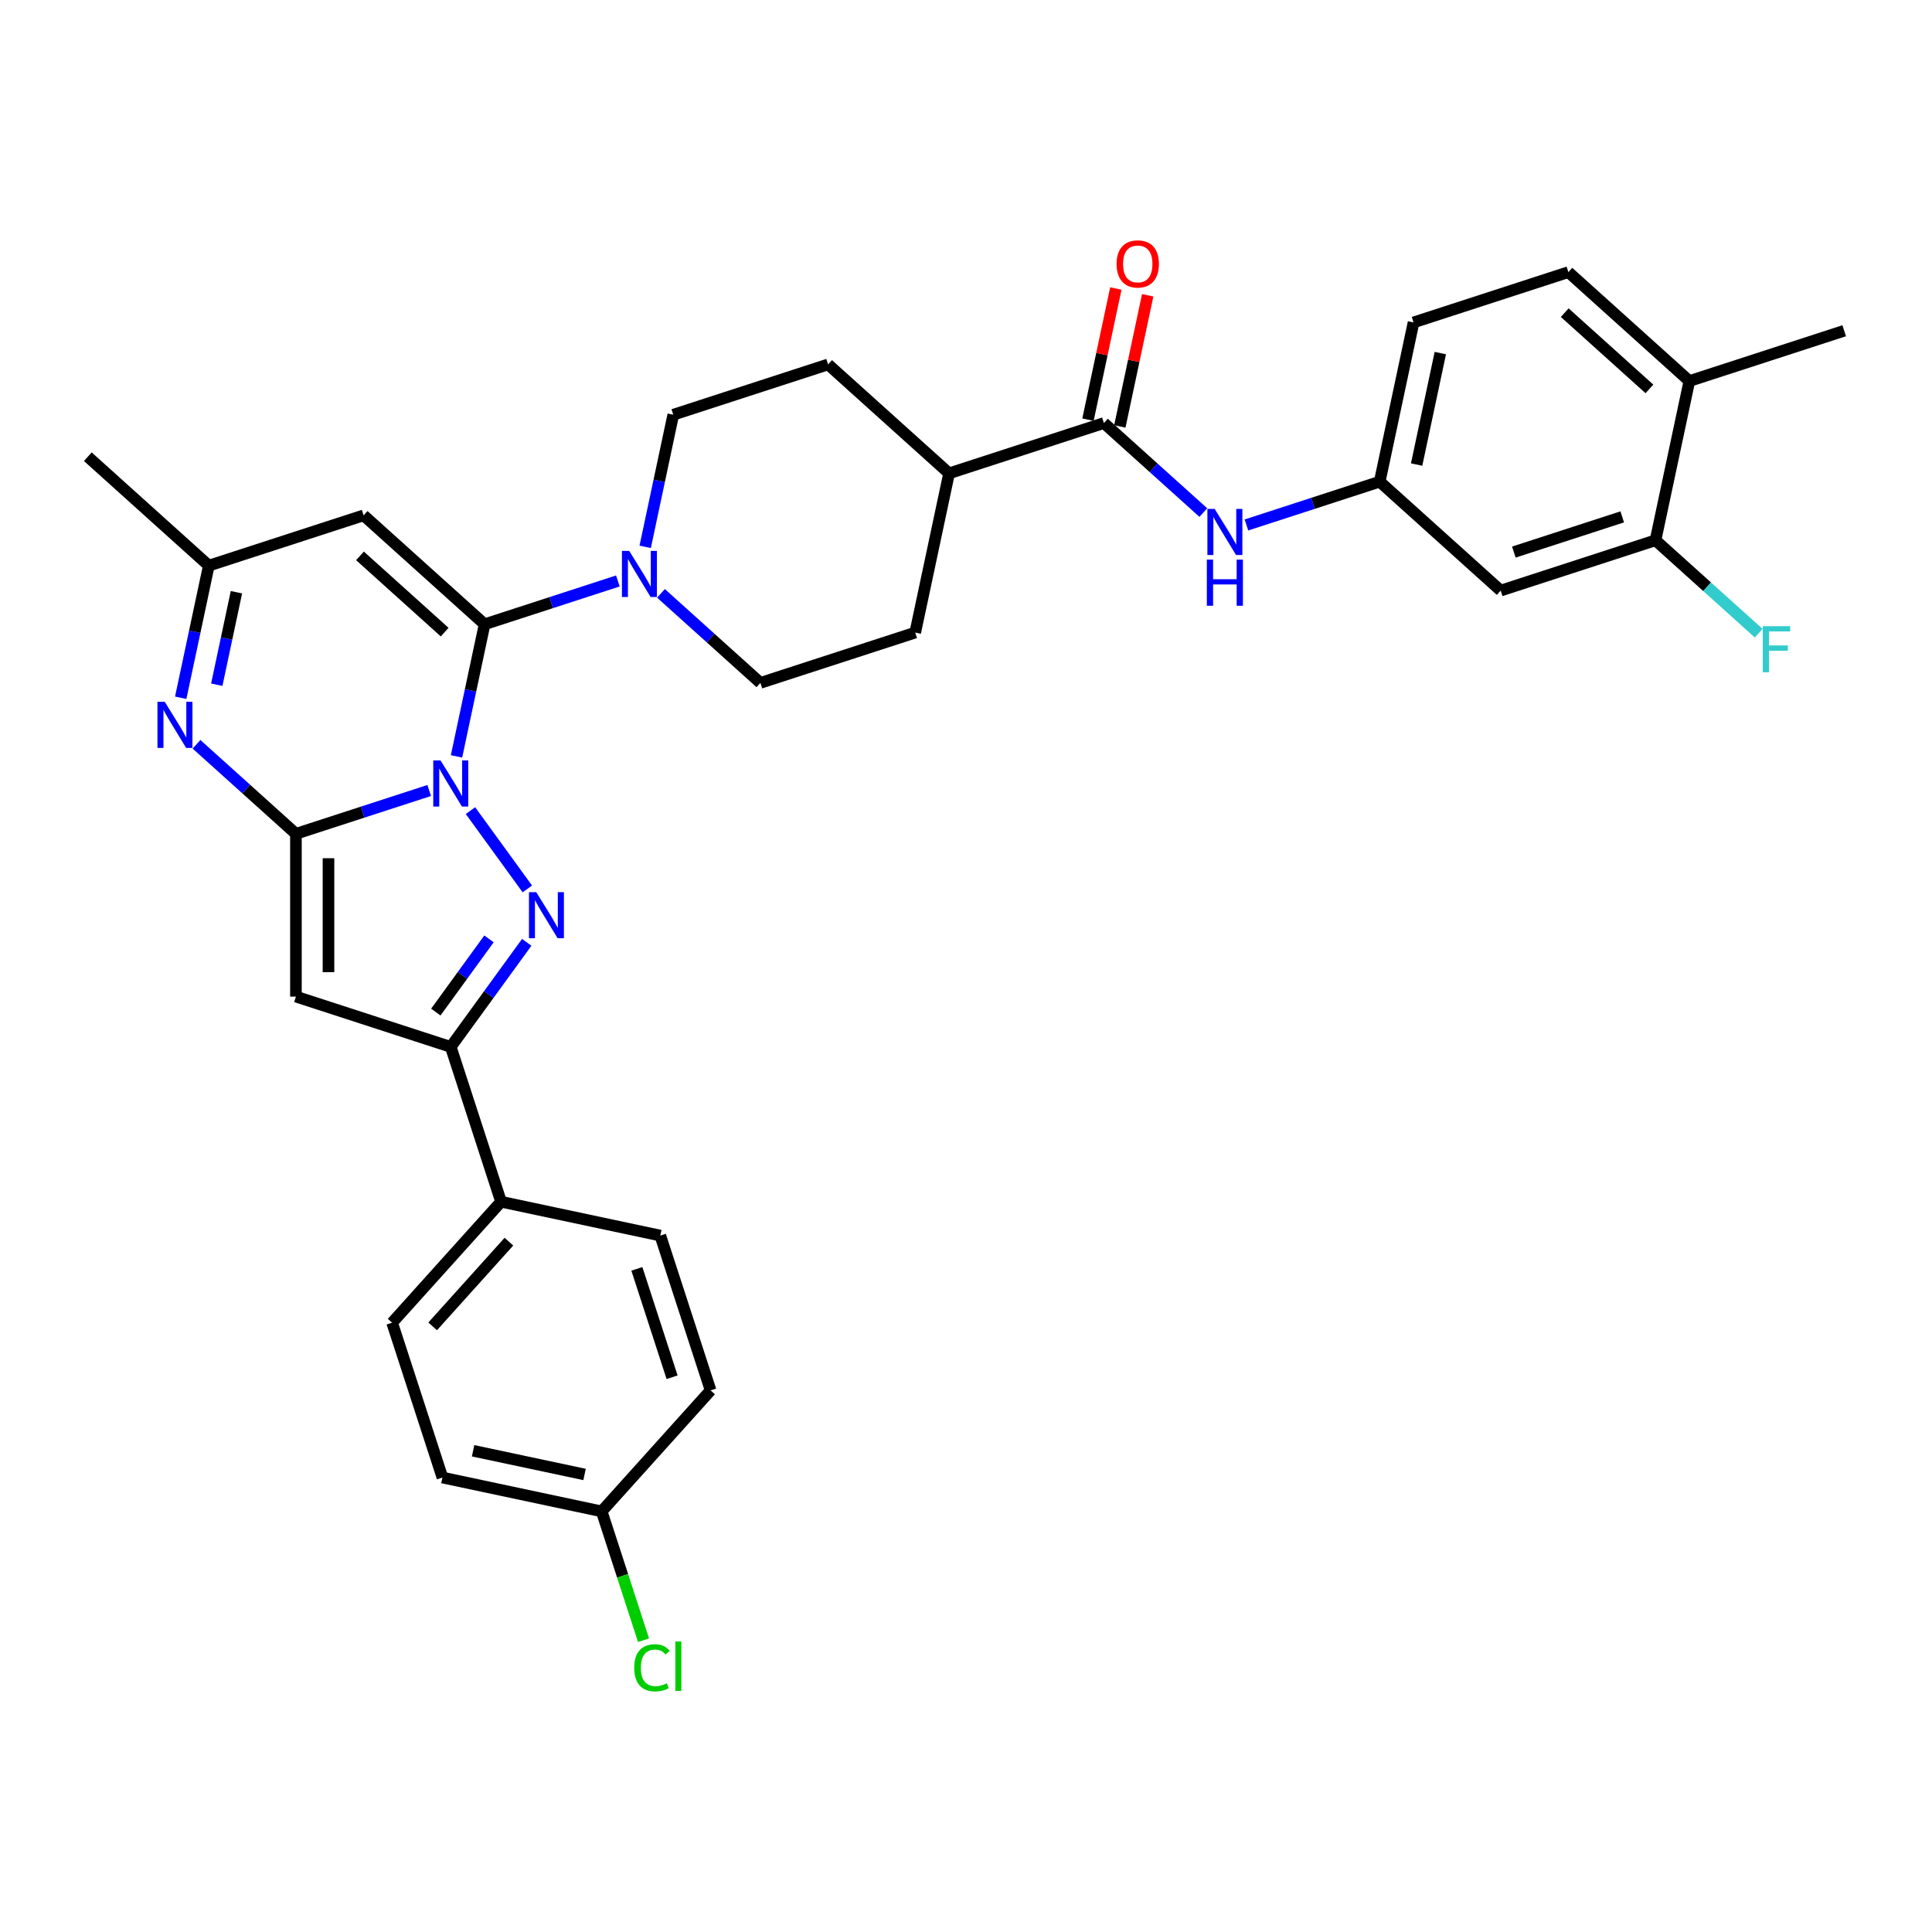 <?xml version='1.0' encoding='iso-8859-1'?>
<svg version='1.1' baseProfile='full'
              xmlns='http://www.w3.org/2000/svg'
                      xmlns:rdkit='http://www.rdkit.org/xml'
                      xmlns:xlink='http://www.w3.org/1999/xlink'
                  xml:space='preserve'
width='1000px' height='1000px' viewBox='0 0 1000 1000'>
<!-- END OF HEADER -->
<rect style='opacity:1.0;fill:#FFFFFF;stroke:none' width='1000' height='1000' x='0' y='0'> </rect>
<path class='bond-0' d='M 222.154,409.164 L 187.663,420.37' style='fill:none;fill-rule:evenodd;stroke:#0000FF;stroke-width:6px;stroke-linecap:butt;stroke-linejoin:miter;stroke-opacity:1' />
<path class='bond-0' d='M 187.663,420.37 L 153.172,431.577' style='fill:none;fill-rule:evenodd;stroke:#000000;stroke-width:6px;stroke-linecap:butt;stroke-linejoin:miter;stroke-opacity:1' />
<path class='bond-1' d='M 236.294,391.501 L 243.561,357.31' style='fill:none;fill-rule:evenodd;stroke:#0000FF;stroke-width:6px;stroke-linecap:butt;stroke-linejoin:miter;stroke-opacity:1' />
<path class='bond-1' d='M 243.561,357.31 L 250.829,323.119' style='fill:none;fill-rule:evenodd;stroke:#000000;stroke-width:6px;stroke-linecap:butt;stroke-linejoin:miter;stroke-opacity:1' />
<path class='bond-2' d='M 243.509,419.577 L 272.953,460.104' style='fill:none;fill-rule:evenodd;stroke:#0000FF;stroke-width:6px;stroke-linecap:butt;stroke-linejoin:miter;stroke-opacity:1' />
<path class='bond-3' d='M 153.172,431.577 L 153.172,515.838' style='fill:none;fill-rule:evenodd;stroke:#000000;stroke-width:6px;stroke-linecap:butt;stroke-linejoin:miter;stroke-opacity:1' />
<path class='bond-3' d='M 170.025,444.216 L 170.025,503.199' style='fill:none;fill-rule:evenodd;stroke:#000000;stroke-width:6px;stroke-linecap:butt;stroke-linejoin:miter;stroke-opacity:1' />
<path class='bond-4' d='M 153.172,431.577 L 127.441,408.409' style='fill:none;fill-rule:evenodd;stroke:#000000;stroke-width:6px;stroke-linecap:butt;stroke-linejoin:miter;stroke-opacity:1' />
<path class='bond-4' d='M 127.441,408.409 L 101.71,385.24' style='fill:none;fill-rule:evenodd;stroke:#0000FF;stroke-width:6px;stroke-linecap:butt;stroke-linejoin:miter;stroke-opacity:1' />
<path class='bond-6' d='M 250.829,323.119 L 188.21,266.737' style='fill:none;fill-rule:evenodd;stroke:#000000;stroke-width:6px;stroke-linecap:butt;stroke-linejoin:miter;stroke-opacity:1' />
<path class='bond-6' d='M 230.159,327.185 L 186.327,287.718' style='fill:none;fill-rule:evenodd;stroke:#000000;stroke-width:6px;stroke-linecap:butt;stroke-linejoin:miter;stroke-opacity:1' />
<path class='bond-7' d='M 250.829,323.119 L 285.319,311.912' style='fill:none;fill-rule:evenodd;stroke:#000000;stroke-width:6px;stroke-linecap:butt;stroke-linejoin:miter;stroke-opacity:1' />
<path class='bond-7' d='M 285.319,311.912 L 319.81,300.706' style='fill:none;fill-rule:evenodd;stroke:#0000FF;stroke-width:6px;stroke-linecap:butt;stroke-linejoin:miter;stroke-opacity:1' />
<path class='bond-5' d='M 272.638,487.746 L 252.974,514.811' style='fill:none;fill-rule:evenodd;stroke:#0000FF;stroke-width:6px;stroke-linecap:butt;stroke-linejoin:miter;stroke-opacity:1' />
<path class='bond-5' d='M 252.974,514.811 L 233.31,541.877' style='fill:none;fill-rule:evenodd;stroke:#000000;stroke-width:6px;stroke-linecap:butt;stroke-linejoin:miter;stroke-opacity:1' />
<path class='bond-5' d='M 253.105,485.96 L 239.34,504.906' style='fill:none;fill-rule:evenodd;stroke:#0000FF;stroke-width:6px;stroke-linecap:butt;stroke-linejoin:miter;stroke-opacity:1' />
<path class='bond-5' d='M 239.34,504.906 L 225.575,523.852' style='fill:none;fill-rule:evenodd;stroke:#000000;stroke-width:6px;stroke-linecap:butt;stroke-linejoin:miter;stroke-opacity:1' />
<path class='bond-33' d='M 153.172,515.838 L 233.31,541.877' style='fill:none;fill-rule:evenodd;stroke:#000000;stroke-width:6px;stroke-linecap:butt;stroke-linejoin:miter;stroke-opacity:1' />
<path class='bond-34' d='M 93.538,361.157 L 100.805,326.966' style='fill:none;fill-rule:evenodd;stroke:#0000FF;stroke-width:6px;stroke-linecap:butt;stroke-linejoin:miter;stroke-opacity:1' />
<path class='bond-34' d='M 100.805,326.966 L 108.073,292.775' style='fill:none;fill-rule:evenodd;stroke:#000000;stroke-width:6px;stroke-linecap:butt;stroke-linejoin:miter;stroke-opacity:1' />
<path class='bond-34' d='M 112.202,354.404 L 117.289,330.47' style='fill:none;fill-rule:evenodd;stroke:#0000FF;stroke-width:6px;stroke-linecap:butt;stroke-linejoin:miter;stroke-opacity:1' />
<path class='bond-34' d='M 117.289,330.47 L 122.377,306.536' style='fill:none;fill-rule:evenodd;stroke:#000000;stroke-width:6px;stroke-linecap:butt;stroke-linejoin:miter;stroke-opacity:1' />
<path class='bond-13' d='M 233.31,541.877 L 259.348,622.014' style='fill:none;fill-rule:evenodd;stroke:#000000;stroke-width:6px;stroke-linecap:butt;stroke-linejoin:miter;stroke-opacity:1' />
<path class='bond-9' d='M 188.21,266.737 L 108.073,292.775' style='fill:none;fill-rule:evenodd;stroke:#000000;stroke-width:6px;stroke-linecap:butt;stroke-linejoin:miter;stroke-opacity:1' />
<path class='bond-16' d='M 342.122,307.126 L 367.853,330.294' style='fill:none;fill-rule:evenodd;stroke:#0000FF;stroke-width:6px;stroke-linecap:butt;stroke-linejoin:miter;stroke-opacity:1' />
<path class='bond-16' d='M 367.853,330.294 L 393.584,353.463' style='fill:none;fill-rule:evenodd;stroke:#000000;stroke-width:6px;stroke-linecap:butt;stroke-linejoin:miter;stroke-opacity:1' />
<path class='bond-17' d='M 333.95,283.043 L 341.217,248.852' style='fill:none;fill-rule:evenodd;stroke:#0000FF;stroke-width:6px;stroke-linecap:butt;stroke-linejoin:miter;stroke-opacity:1' />
<path class='bond-17' d='M 341.217,248.852 L 348.485,214.661' style='fill:none;fill-rule:evenodd;stroke:#000000;stroke-width:6px;stroke-linecap:butt;stroke-linejoin:miter;stroke-opacity:1' />
<path class='bond-8' d='M 571.378,218.966 L 491.241,245.004' style='fill:none;fill-rule:evenodd;stroke:#000000;stroke-width:6px;stroke-linecap:butt;stroke-linejoin:miter;stroke-opacity:1' />
<path class='bond-10' d='M 571.378,218.966 L 597.109,242.135' style='fill:none;fill-rule:evenodd;stroke:#000000;stroke-width:6px;stroke-linecap:butt;stroke-linejoin:miter;stroke-opacity:1' />
<path class='bond-10' d='M 597.109,242.135 L 622.84,265.303' style='fill:none;fill-rule:evenodd;stroke:#0000FF;stroke-width:6px;stroke-linecap:butt;stroke-linejoin:miter;stroke-opacity:1' />
<path class='bond-18' d='M 579.62,220.718 L 586.834,186.78' style='fill:none;fill-rule:evenodd;stroke:#000000;stroke-width:6px;stroke-linecap:butt;stroke-linejoin:miter;stroke-opacity:1' />
<path class='bond-18' d='M 586.834,186.78 L 594.047,152.842' style='fill:none;fill-rule:evenodd;stroke:#FF0000;stroke-width:6px;stroke-linecap:butt;stroke-linejoin:miter;stroke-opacity:1' />
<path class='bond-18' d='M 563.136,217.214 L 570.35,183.276' style='fill:none;fill-rule:evenodd;stroke:#000000;stroke-width:6px;stroke-linecap:butt;stroke-linejoin:miter;stroke-opacity:1' />
<path class='bond-18' d='M 570.35,183.276 L 577.563,149.338' style='fill:none;fill-rule:evenodd;stroke:#FF0000;stroke-width:6px;stroke-linecap:butt;stroke-linejoin:miter;stroke-opacity:1' />
<path class='bond-31' d='M 108.073,292.775 L 45.455,236.393' style='fill:none;fill-rule:evenodd;stroke:#000000;stroke-width:6px;stroke-linecap:butt;stroke-linejoin:miter;stroke-opacity:1' />
<path class='bond-14' d='M 645.152,271.723 L 679.643,260.516' style='fill:none;fill-rule:evenodd;stroke:#0000FF;stroke-width:6px;stroke-linecap:butt;stroke-linejoin:miter;stroke-opacity:1' />
<path class='bond-14' d='M 679.643,260.516 L 714.134,249.31' style='fill:none;fill-rule:evenodd;stroke:#000000;stroke-width:6px;stroke-linecap:butt;stroke-linejoin:miter;stroke-opacity:1' />
<path class='bond-11' d='M 856.889,279.653 L 776.752,305.692' style='fill:none;fill-rule:evenodd;stroke:#000000;stroke-width:6px;stroke-linecap:butt;stroke-linejoin:miter;stroke-opacity:1' />
<path class='bond-11' d='M 839.661,267.532 L 783.565,285.758' style='fill:none;fill-rule:evenodd;stroke:#000000;stroke-width:6px;stroke-linecap:butt;stroke-linejoin:miter;stroke-opacity:1' />
<path class='bond-25' d='M 856.889,279.653 L 883.598,303.702' style='fill:none;fill-rule:evenodd;stroke:#000000;stroke-width:6px;stroke-linecap:butt;stroke-linejoin:miter;stroke-opacity:1' />
<path class='bond-25' d='M 883.598,303.702 L 910.306,327.75' style='fill:none;fill-rule:evenodd;stroke:#33CCCC;stroke-width:6px;stroke-linecap:butt;stroke-linejoin:miter;stroke-opacity:1' />
<path class='bond-37' d='M 856.889,279.653 L 874.408,197.233' style='fill:none;fill-rule:evenodd;stroke:#000000;stroke-width:6px;stroke-linecap:butt;stroke-linejoin:miter;stroke-opacity:1' />
<path class='bond-12' d='M 776.752,305.692 L 714.134,249.31' style='fill:none;fill-rule:evenodd;stroke:#000000;stroke-width:6px;stroke-linecap:butt;stroke-linejoin:miter;stroke-opacity:1' />
<path class='bond-22' d='M 259.348,622.014 L 202.966,684.632' style='fill:none;fill-rule:evenodd;stroke:#000000;stroke-width:6px;stroke-linecap:butt;stroke-linejoin:miter;stroke-opacity:1' />
<path class='bond-22' d='M 263.414,642.683 L 223.947,686.516' style='fill:none;fill-rule:evenodd;stroke:#000000;stroke-width:6px;stroke-linecap:butt;stroke-linejoin:miter;stroke-opacity:1' />
<path class='bond-23' d='M 259.348,622.014 L 341.768,639.533' style='fill:none;fill-rule:evenodd;stroke:#000000;stroke-width:6px;stroke-linecap:butt;stroke-linejoin:miter;stroke-opacity:1' />
<path class='bond-26' d='M 714.134,249.31 L 731.652,166.89' style='fill:none;fill-rule:evenodd;stroke:#000000;stroke-width:6px;stroke-linecap:butt;stroke-linejoin:miter;stroke-opacity:1' />
<path class='bond-26' d='M 733.245,240.451 L 745.509,182.757' style='fill:none;fill-rule:evenodd;stroke:#000000;stroke-width:6px;stroke-linecap:butt;stroke-linejoin:miter;stroke-opacity:1' />
<path class='bond-15' d='M 491.241,245.004 L 428.622,188.622' style='fill:none;fill-rule:evenodd;stroke:#000000;stroke-width:6px;stroke-linecap:butt;stroke-linejoin:miter;stroke-opacity:1' />
<path class='bond-35' d='M 491.241,245.004 L 473.722,327.424' style='fill:none;fill-rule:evenodd;stroke:#000000;stroke-width:6px;stroke-linecap:butt;stroke-linejoin:miter;stroke-opacity:1' />
<path class='bond-21' d='M 393.584,353.463 L 473.722,327.424' style='fill:none;fill-rule:evenodd;stroke:#000000;stroke-width:6px;stroke-linecap:butt;stroke-linejoin:miter;stroke-opacity:1' />
<path class='bond-20' d='M 348.485,214.661 L 428.622,188.622' style='fill:none;fill-rule:evenodd;stroke:#000000;stroke-width:6px;stroke-linecap:butt;stroke-linejoin:miter;stroke-opacity:1' />
<path class='bond-19' d='M 874.408,197.233 L 811.79,140.852' style='fill:none;fill-rule:evenodd;stroke:#000000;stroke-width:6px;stroke-linecap:butt;stroke-linejoin:miter;stroke-opacity:1' />
<path class='bond-19' d='M 853.739,201.3 L 809.906,161.833' style='fill:none;fill-rule:evenodd;stroke:#000000;stroke-width:6px;stroke-linecap:butt;stroke-linejoin:miter;stroke-opacity:1' />
<path class='bond-32' d='M 874.408,197.233 L 954.545,171.195' style='fill:none;fill-rule:evenodd;stroke:#000000;stroke-width:6px;stroke-linecap:butt;stroke-linejoin:miter;stroke-opacity:1' />
<path class='bond-28' d='M 202.966,684.632 L 229.004,764.77' style='fill:none;fill-rule:evenodd;stroke:#000000;stroke-width:6px;stroke-linecap:butt;stroke-linejoin:miter;stroke-opacity:1' />
<path class='bond-29' d='M 341.768,639.533 L 367.806,719.67' style='fill:none;fill-rule:evenodd;stroke:#000000;stroke-width:6px;stroke-linecap:butt;stroke-linejoin:miter;stroke-opacity:1' />
<path class='bond-29' d='M 329.646,656.761 L 347.873,712.857' style='fill:none;fill-rule:evenodd;stroke:#000000;stroke-width:6px;stroke-linecap:butt;stroke-linejoin:miter;stroke-opacity:1' />
<path class='bond-24' d='M 811.79,140.852 L 731.652,166.89' style='fill:none;fill-rule:evenodd;stroke:#000000;stroke-width:6px;stroke-linecap:butt;stroke-linejoin:miter;stroke-opacity:1' />
<path class='bond-27' d='M 311.424,782.289 L 367.806,719.67' style='fill:none;fill-rule:evenodd;stroke:#000000;stroke-width:6px;stroke-linecap:butt;stroke-linejoin:miter;stroke-opacity:1' />
<path class='bond-30' d='M 311.424,782.289 L 322.259,815.633' style='fill:none;fill-rule:evenodd;stroke:#000000;stroke-width:6px;stroke-linecap:butt;stroke-linejoin:miter;stroke-opacity:1' />
<path class='bond-30' d='M 322.259,815.633 L 333.093,848.978' style='fill:none;fill-rule:evenodd;stroke:#00CC00;stroke-width:6px;stroke-linecap:butt;stroke-linejoin:miter;stroke-opacity:1' />
<path class='bond-36' d='M 311.424,782.289 L 229.004,764.77' style='fill:none;fill-rule:evenodd;stroke:#000000;stroke-width:6px;stroke-linecap:butt;stroke-linejoin:miter;stroke-opacity:1' />
<path class='bond-36' d='M 302.565,763.177 L 244.871,750.914' style='fill:none;fill-rule:evenodd;stroke:#000000;stroke-width:6px;stroke-linecap:butt;stroke-linejoin:miter;stroke-opacity:1' />
<path  class='atom-0' d='M 228.035 393.608
L 235.854 406.247
Q 236.63 407.494, 237.877 409.752
Q 239.124 412.01, 239.191 412.145
L 239.191 393.608
L 242.359 393.608
L 242.359 417.47
L 239.09 417.47
L 230.698 403.651
Q 229.72 402.034, 228.675 400.18
Q 227.664 398.326, 227.361 397.753
L 227.361 417.47
L 224.26 417.47
L 224.26 393.608
L 228.035 393.608
' fill='#0000FF'/>
<path  class='atom-3' d='M 277.563 461.776
L 285.382 474.416
Q 286.157 475.663, 287.404 477.921
Q 288.651 480.179, 288.719 480.314
L 288.719 461.776
L 291.887 461.776
L 291.887 485.639
L 288.618 485.639
L 280.225 471.82
Q 279.248 470.203, 278.203 468.349
Q 277.192 466.495, 276.888 465.922
L 276.888 485.639
L 273.788 485.639
L 273.788 461.776
L 277.563 461.776
' fill='#0000FF'/>
<path  class='atom-5' d='M 85.279 363.264
L 93.099 375.903
Q 93.874 377.15, 95.121 379.408
Q 96.368 381.667, 96.436 381.801
L 96.436 363.264
L 99.604 363.264
L 99.604 387.127
L 96.334 387.127
L 87.942 373.308
Q 86.965 371.69, 85.92 369.836
Q 84.909 367.983, 84.605 367.41
L 84.605 387.127
L 81.504 387.127
L 81.504 363.264
L 85.279 363.264
' fill='#0000FF'/>
<path  class='atom-8' d='M 325.691 285.149
L 333.511 297.789
Q 334.286 299.036, 335.533 301.294
Q 336.78 303.552, 336.847 303.687
L 336.847 285.149
L 340.016 285.149
L 340.016 309.012
L 336.746 309.012
L 328.354 295.193
Q 327.376 293.575, 326.332 291.722
Q 325.32 289.868, 325.017 289.295
L 325.017 309.012
L 321.916 309.012
L 321.916 285.149
L 325.691 285.149
' fill='#0000FF'/>
<path  class='atom-11' d='M 628.721 263.417
L 636.541 276.056
Q 637.316 277.303, 638.563 279.561
Q 639.81 281.819, 639.878 281.954
L 639.878 263.417
L 643.046 263.417
L 643.046 287.279
L 639.777 287.279
L 631.384 273.461
Q 630.407 271.843, 629.362 269.989
Q 628.351 268.135, 628.047 267.562
L 628.047 287.279
L 624.947 287.279
L 624.947 263.417
L 628.721 263.417
' fill='#0000FF'/>
<path  class='atom-11' d='M 624.66 289.666
L 627.896 289.666
L 627.896 299.811
L 640.097 299.811
L 640.097 289.666
L 643.332 289.666
L 643.332 313.529
L 640.097 313.529
L 640.097 302.507
L 627.896 302.507
L 627.896 313.529
L 624.66 313.529
L 624.66 289.666
' fill='#0000FF'/>
<path  class='atom-19' d='M 577.943 136.614
Q 577.943 130.884, 580.774 127.682
Q 583.605 124.48, 588.897 124.48
Q 594.188 124.48, 597.02 127.682
Q 599.851 130.884, 599.851 136.614
Q 599.851 142.411, 596.986 145.714
Q 594.121 148.983, 588.897 148.983
Q 583.639 148.983, 580.774 145.714
Q 577.943 142.444, 577.943 136.614
M 588.897 146.287
Q 592.537 146.287, 594.492 143.86
Q 596.48 141.4, 596.48 136.614
Q 596.48 131.929, 594.492 129.569
Q 592.537 127.176, 588.897 127.176
Q 585.257 127.176, 583.268 129.536
Q 581.313 131.895, 581.313 136.614
Q 581.313 141.433, 583.268 143.86
Q 585.257 146.287, 588.897 146.287
' fill='#FF0000'/>
<path  class='atom-26' d='M 912.413 324.104
L 926.602 324.104
L 926.602 326.834
L 915.615 326.834
L 915.615 334.08
L 925.389 334.08
L 925.389 336.844
L 915.615 336.844
L 915.615 347.967
L 912.413 347.967
L 912.413 324.104
' fill='#33CCCC'/>
<path  class='atom-31' d='M 328.261 863.252
Q 328.261 857.32, 331.025 854.219
Q 333.822 851.084, 339.114 851.084
Q 344.035 851.084, 346.664 854.556
L 344.439 856.376
Q 342.518 853.848, 339.114 853.848
Q 335.508 853.848, 333.586 856.275
Q 331.699 858.668, 331.699 863.252
Q 331.699 867.97, 333.654 870.397
Q 335.642 872.824, 339.485 872.824
Q 342.114 872.824, 345.181 871.24
L 346.125 873.767
Q 344.877 874.576, 342.99 875.048
Q 341.103 875.52, 339.013 875.52
Q 333.822 875.52, 331.025 872.352
Q 328.261 869.184, 328.261 863.252
' fill='#00CC00'/>
<path  class='atom-31' d='M 349.562 849.635
L 352.663 849.635
L 352.663 875.217
L 349.562 875.217
L 349.562 849.635
' fill='#00CC00'/>
</svg>
